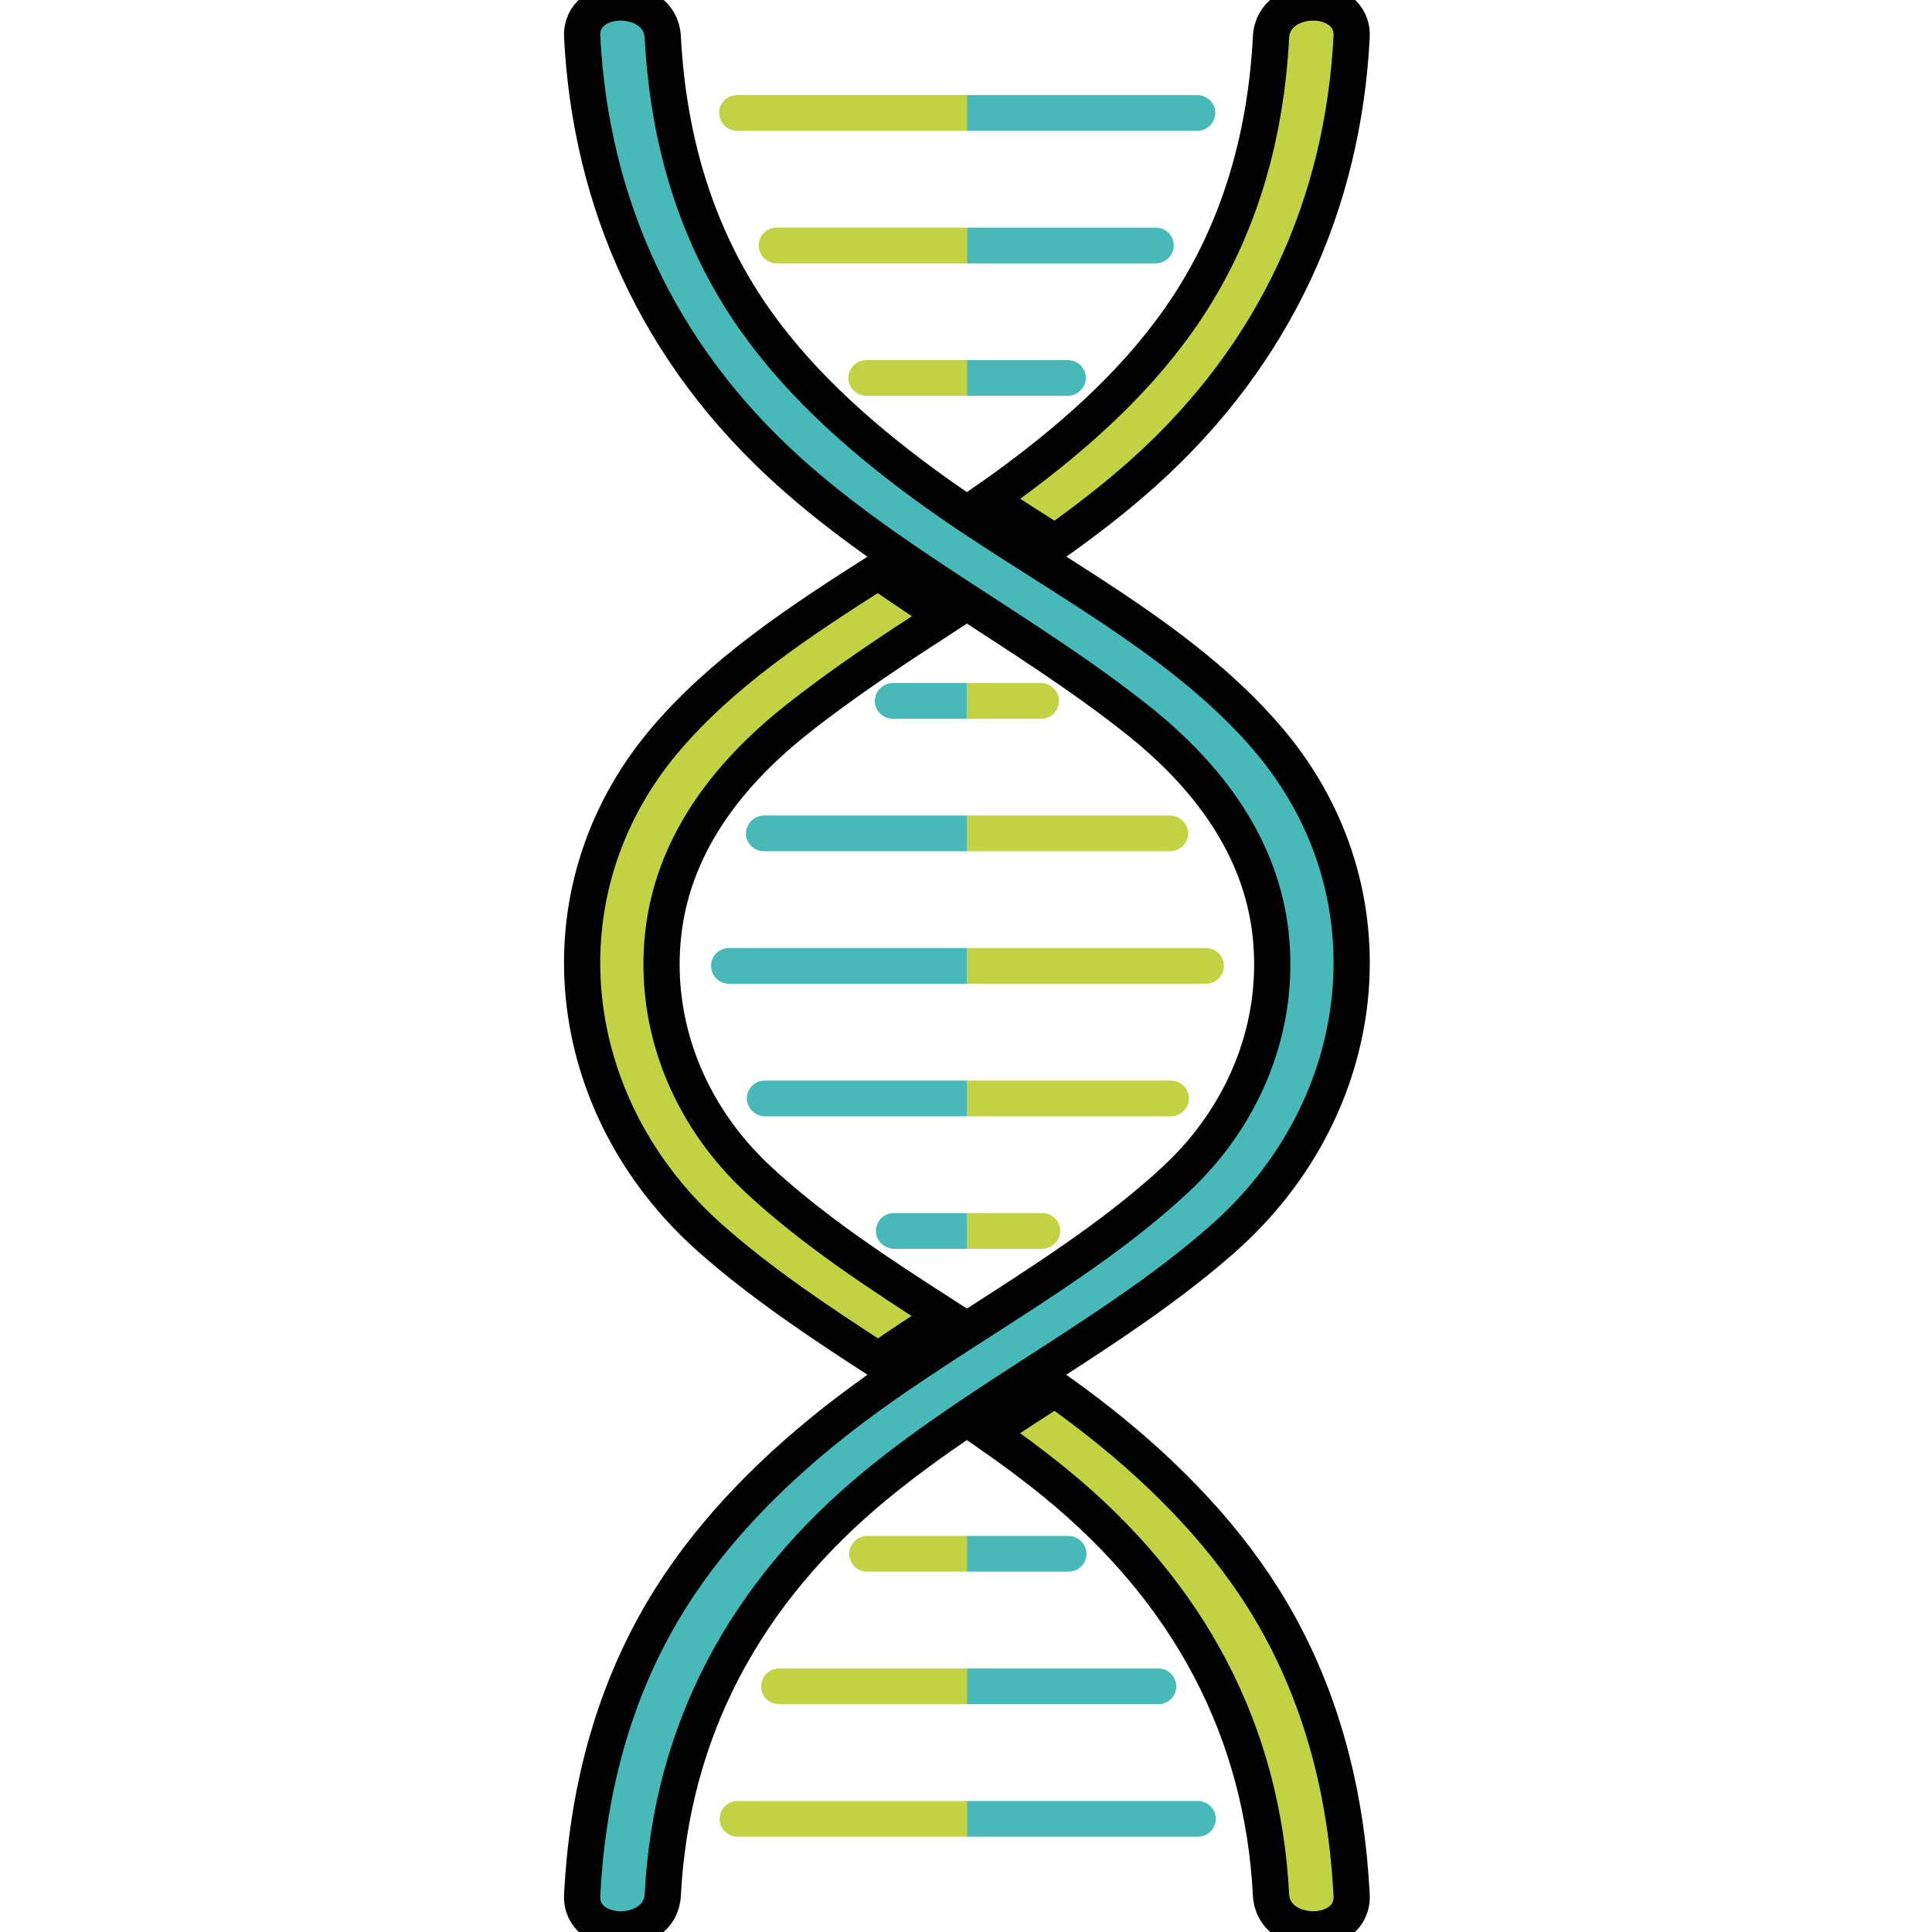 <?xml version="1.0" encoding="UTF-8"?>
<svg width="40px" height="40px" viewBox="0 0 40 40" version="1.1" xmlns="http://www.w3.org/2000/svg" xmlns:xlink="http://www.w3.org/1999/xlink">
    <title>ImplantesOptogenéticos_40x40</title>
    <g id="ImplantesOptogenéticos_40x40" stroke="none" stroke-width="1" fill="none" fill-rule="evenodd">
        <g id="Group-105" transform="translate(12, 0)">
            <path d="M1.722,39.232 C1.896,35.873 3.39,32.994 6.171,30.718 C8.419,28.878 11.157,27.558 13.326,25.64 C16.401,22.922 16.92,18.488 14.3,15.358 C12.431,13.126 9.503,11.764 7.125,10.016 C5.707,8.974 4.41,7.801 3.471,6.387 C2.335,4.675 1.824,2.737 1.722,0.765 C1.673,-0.184 0.004,-0.189 0.053,0.765 C0.231,4.196 1.609,7.311 4.342,9.769 C6.526,11.733 9.264,13.084 11.567,14.918 C13.034,16.088 14.101,17.542 14.304,19.318 C14.517,21.193 13.799,23.066 12.331,24.427 C10.241,26.364 7.517,27.671 5.267,29.449 C3.853,30.567 2.596,31.87 1.716,33.365 C0.644,35.185 0.159,37.191 0.053,39.232 C0.004,40.184 1.673,40.182 1.722,39.232" id="Fill-1" fill="#47B9B8"></path>
            <path d="M1.722,39.232 C1.896,35.873 3.39,32.994 6.171,30.718 C8.419,28.878 11.157,27.558 13.326,25.64 C16.401,22.922 16.92,18.488 14.3,15.358 C12.431,13.126 9.503,11.764 7.125,10.016 C5.707,8.974 4.41,7.801 3.471,6.387 C2.335,4.675 1.824,2.737 1.722,0.765 C1.673,-0.184 0.004,-0.189 0.053,0.765 C0.231,4.196 1.609,7.311 4.342,9.769 C6.526,11.733 9.264,13.084 11.567,14.918 C13.034,16.088 14.101,17.542 14.304,19.318 C14.517,21.193 13.799,23.066 12.331,24.427 C10.241,26.364 7.517,27.671 5.267,29.449 C3.853,30.567 2.596,31.87 1.716,33.365 C0.644,35.185 0.159,37.191 0.053,39.232 C0.004,40.184 1.673,40.182 1.722,39.232 Z" id="Stroke-3" stroke="#020203" stroke-width="0.75"></path>
            <path d="M1.733,19.318 C1.52,21.193 2.238,23.065 3.706,24.427 C4.86,25.496 6.208,26.374 7.561,27.244 C7.101,27.541 6.638,27.845 6.183,28.161 C4.972,27.376 3.773,26.579 2.71,25.639 C-0.364,22.922 -0.882,18.488 1.737,15.357 C2.927,13.937 4.547,12.868 6.181,11.829 C6.638,12.148 7.101,12.457 7.564,12.759 C6.505,13.447 5.448,14.139 4.471,14.918 C3.002,16.088 1.936,17.542 1.733,19.318" id="Fill-5" fill="#C1D243"></path>
            <path d="M1.733,19.318 C1.52,21.193 2.238,23.065 3.706,24.427 C4.86,25.496 6.208,26.374 7.561,27.244 C7.101,27.541 6.638,27.845 6.183,28.161 C4.972,27.376 3.773,26.579 2.71,25.639 C-0.364,22.922 -0.882,18.488 1.737,15.357 C2.927,13.937 4.547,12.868 6.181,11.829 C6.638,12.148 7.101,12.457 7.564,12.759 C6.505,13.447 5.448,14.139 4.471,14.918 C3.002,16.088 1.936,17.542 1.733,19.318 Z" id="Stroke-7" stroke="#020203" stroke-width="0.75"></path>
            <path d="M15.984,39.232 C16.033,40.184 14.365,40.181 14.315,39.232 C14.142,35.873 12.647,32.994 9.866,30.718 C9.414,30.348 8.941,29.999 8.459,29.663 C8.9,29.364 9.346,29.077 9.786,28.793 C9.805,28.781 9.823,28.768 9.842,28.756 C10.159,28.981 10.469,29.211 10.77,29.449 C12.185,30.567 13.441,31.869 14.321,33.364 C15.393,35.185 15.878,37.19 15.984,39.232" id="Fill-9" fill="#C1D243"></path>
            <path d="M15.984,39.232 C16.033,40.184 14.365,40.181 14.315,39.232 C14.142,35.873 12.647,32.994 9.866,30.718 C9.414,30.348 8.941,29.999 8.459,29.663 C8.9,29.364 9.346,29.077 9.786,28.793 C9.805,28.781 9.823,28.768 9.842,28.756 C10.159,28.981 10.469,29.211 10.77,29.449 C12.185,30.567 13.441,31.869 14.321,33.364 C15.393,35.185 15.878,37.19 15.984,39.232 Z" id="Stroke-11" stroke="#020203" stroke-width="0.75"></path>
            <path d="M15.984,0.765 C15.806,4.196 14.428,7.311 11.695,9.769 C11.111,10.294 10.487,10.775 9.843,11.233 C9.835,11.227 9.826,11.222 9.817,11.216 C9.366,10.93 8.908,10.638 8.459,10.34 C8.612,10.234 8.764,10.125 8.913,10.016 C10.33,8.975 11.627,7.802 12.566,6.387 C13.702,4.675 14.213,2.737 14.315,0.765 C14.365,-0.184 16.033,-0.189 15.984,0.765" id="Fill-13" fill="#C1D243"></path>
            <path d="M15.984,0.765 C15.806,4.196 14.428,7.311 11.695,9.769 C11.111,10.294 10.487,10.775 9.843,11.233 C9.835,11.227 9.826,11.222 9.817,11.216 C9.366,10.93 8.908,10.638 8.459,10.34 C8.612,10.234 8.764,10.125 8.913,10.016 C10.33,8.975 11.627,7.802 12.566,6.387 C13.702,4.675 14.213,2.737 14.315,0.765 C14.365,-0.184 16.033,-0.189 15.984,0.765 Z" id="Stroke-15" stroke="#020203" stroke-width="0.75"></path>
            <path d="M5.937,7.456 C5.613,7.456 5.444,7.835 5.663,8.071 C5.665,8.073 5.667,8.076 5.67,8.078 C5.74,8.154 5.84,8.196 5.944,8.196 L8.019,8.196 L8.019,7.456 L5.937,7.456 Z" id="Fill-17" fill="#C1D243"></path>
            <path d="M5.937,7.456 C5.613,7.456 5.444,7.835 5.663,8.071 C5.665,8.073 5.667,8.076 5.67,8.078 C5.74,8.154 5.84,8.196 5.944,8.196 L8.019,8.196 L8.019,7.456 L5.937,7.456 Z" id="Stroke-19"></path>
            <path d="M10.381,8.073 C10.384,8.071 10.386,8.068 10.388,8.066 C10.6,7.829 10.429,7.456 10.108,7.456 L8.019,7.456 L8.019,8.196 L10.102,8.196 C10.208,8.196 10.311,8.152 10.381,8.073" id="Fill-21" fill="#47B9B8"></path>
            <path d="M10.381,8.073 C10.384,8.071 10.386,8.068 10.388,8.066 C10.6,7.829 10.429,7.456 10.108,7.456 L8.019,7.456 L8.019,8.196 L10.102,8.196 C10.208,8.196 10.311,8.152 10.381,8.073 Z" id="Stroke-23"></path>
            <path d="M12.263,5.244 C12.265,5.241 12.266,5.239 12.267,5.236 C12.381,4.992 12.203,4.713 11.93,4.713 L8.019,4.713 L8.019,5.453 L11.927,5.453 C12.071,5.453 12.203,5.372 12.263,5.244" id="Fill-25" fill="#47B9B8"></path>
            <path d="M12.263,5.244 C12.265,5.241 12.266,5.239 12.267,5.236 C12.381,4.992 12.203,4.713 11.93,4.713 L8.019,4.713 L8.019,5.453 L11.927,5.453 C12.071,5.453 12.203,5.372 12.263,5.244 Z" id="Stroke-27"></path>
            <path d="M4.079,4.713 C3.808,4.713 3.63,4.99 3.742,5.234 C3.743,5.236 3.744,5.239 3.745,5.241 C3.805,5.371 3.938,5.453 4.083,5.453 L8.019,5.453 L8.019,4.713 L4.079,4.713 Z" id="Fill-29" fill="#C1D243"></path>
            <path d="M4.079,4.713 C3.808,4.713 3.63,4.99 3.742,5.234 C3.743,5.236 3.744,5.239 3.745,5.241 C3.805,5.371 3.938,5.453 4.083,5.453 L8.019,5.453 L8.019,4.713 L4.079,4.713 Z" id="Stroke-31"></path>
            <path d="M3.262,1.969 C3.033,1.969 2.857,2.171 2.894,2.393 C2.894,2.396 2.894,2.398 2.895,2.401 C2.925,2.578 3.08,2.709 3.263,2.709 L8.019,2.709 L8.019,1.969 L3.262,1.969 Z" id="Fill-33" fill="#C1D243"></path>
            <path d="M3.262,1.969 C3.033,1.969 2.857,2.171 2.894,2.393 C2.894,2.396 2.894,2.398 2.895,2.401 C2.925,2.578 3.08,2.709 3.263,2.709 L8.019,2.709 L8.019,1.969 L3.262,1.969 Z" id="Stroke-35"></path>
            <path d="M13.154,2.404 C13.155,2.402 13.155,2.399 13.156,2.397 C13.195,2.173 13.019,1.969 12.788,1.969 L8.019,1.969 L8.019,2.709 L12.787,2.709 C12.968,2.709 13.123,2.58 13.154,2.404" id="Fill-37" fill="#47B9B8"></path>
            <path d="M13.154,2.404 C13.155,2.402 13.155,2.399 13.156,2.397 C13.195,2.173 13.019,1.969 12.788,1.969 L8.019,1.969 L8.019,2.709 L12.787,2.709 C12.968,2.709 13.123,2.58 13.154,2.404 Z" id="Stroke-39"></path>
            <path d="M5.681,31.922 C5.679,31.924 5.677,31.926 5.675,31.929 C5.462,32.165 5.633,32.539 5.954,32.539 L8.019,32.539 L8.019,31.799 L5.961,31.799 C5.854,31.799 5.752,31.843 5.681,31.922" id="Fill-41" fill="#C1D243"></path>
            <path d="M5.681,31.922 C5.679,31.924 5.677,31.926 5.675,31.929 C5.462,32.165 5.633,32.539 5.954,32.539 L8.019,32.539 L8.019,31.799 L5.961,31.799 C5.854,31.799 5.752,31.843 5.681,31.922 Z" id="Stroke-43"></path>
            <path d="M10.123,32.539 C10.446,32.539 10.616,32.161 10.398,31.925 C10.395,31.923 10.393,31.92 10.391,31.918 C10.32,31.842 10.22,31.799 10.116,31.799 L8.019,31.799 L8.019,32.539 L10.123,32.539 Z" id="Fill-45" fill="#47B9B8"></path>
            <path d="M10.123,32.539 C10.446,32.539 10.616,32.161 10.398,31.925 C10.395,31.923 10.393,31.92 10.391,31.918 C10.32,31.842 10.22,31.799 10.116,31.799 L8.019,31.799 L8.019,32.539 L10.123,32.539 Z" id="Stroke-47"></path>
            <path d="M3.796,34.754 C3.795,34.757 3.794,34.759 3.793,34.762 C3.679,35.006 3.857,35.283 4.13,35.283 L8.019,35.283 L8.019,34.543 L4.133,34.543 C3.989,34.543 3.856,34.625 3.796,34.754" id="Fill-49" fill="#C1D243"></path>
            <path d="M3.796,34.754 C3.795,34.757 3.794,34.759 3.793,34.762 C3.679,35.006 3.857,35.283 4.13,35.283 L8.019,35.283 L8.019,34.543 L4.133,34.543 C3.989,34.543 3.856,34.625 3.796,34.754 Z" id="Stroke-51"></path>
            <path d="M11.981,35.283 C12.253,35.283 12.431,35.007 12.32,34.764 C12.318,34.761 12.317,34.759 12.316,34.756 C12.257,34.626 12.123,34.543 11.978,34.543 L8.019,34.543 L8.019,35.283 L11.981,35.283 Z" id="Fill-53" fill="#47B9B8"></path>
            <path d="M11.981,35.283 C12.253,35.283 12.431,35.007 12.32,34.764 C12.318,34.761 12.317,34.759 12.316,34.756 C12.257,34.626 12.123,34.543 11.978,34.543 L8.019,34.543 L8.019,35.283 L11.981,35.283 Z" id="Stroke-55"></path>
            <path d="M12.799,38.027 C13.027,38.027 13.203,37.825 13.166,37.602 C13.166,37.6 13.166,37.598 13.165,37.595 C13.136,37.417 12.98,37.287 12.797,37.287 L8.019,37.287 L8.019,38.027 L12.799,38.027 Z" id="Fill-57" fill="#47B9B8"></path>
            <path d="M12.799,38.027 C13.027,38.027 13.203,37.825 13.166,37.602 C13.166,37.6 13.166,37.598 13.165,37.595 C13.136,37.417 12.98,37.287 12.797,37.287 L8.019,37.287 L8.019,38.027 L12.799,38.027 Z" id="Stroke-59"></path>
            <path d="M2.906,37.591 C2.906,37.594 2.905,37.596 2.905,37.599 C2.865,37.822 3.042,38.027 3.272,38.027 L8.019,38.027 L8.019,37.287 L3.274,37.287 C3.092,37.287 2.938,37.415 2.906,37.591" id="Fill-61" fill="#C1D243"></path>
            <path d="M2.906,37.591 C2.906,37.594 2.905,37.596 2.905,37.599 C2.865,37.822 3.042,38.027 3.272,38.027 L8.019,38.027 L8.019,37.287 L3.274,37.287 C3.092,37.287 2.938,37.415 2.906,37.591 Z" id="Stroke-63"></path>
            <path d="M12.239,23.112 C12.376,23.112 12.501,23.037 12.568,22.918 C12.569,22.916 12.57,22.913 12.572,22.911 C12.707,22.669 12.524,22.372 12.243,22.372 L8.019,22.372 L8.019,23.112 L12.239,23.112 Z" id="Fill-65" fill="#C1D243"></path>
            <path d="M12.239,23.112 C12.376,23.112 12.501,23.037 12.568,22.918 C12.569,22.916 12.57,22.913 12.572,22.911 C12.707,22.669 12.524,22.372 12.243,22.372 L8.019,22.372 L8.019,23.112 L12.239,23.112 Z" id="Stroke-67"></path>
            <path d="M3.51,22.916 C3.513,22.922 3.517,22.928 3.52,22.934 C3.586,23.046 3.709,23.112 3.839,23.112 L8.019,23.112 L8.019,22.372 L3.835,22.372 C3.552,22.372 3.368,22.674 3.51,22.916" id="Fill-69" fill="#47B9B8"></path>
            <path d="M3.51,22.916 C3.513,22.922 3.517,22.928 3.52,22.934 C3.586,23.046 3.709,23.112 3.839,23.112 L8.019,23.112 L8.019,22.372 L3.835,22.372 C3.552,22.372 3.368,22.674 3.51,22.916 Z" id="Stroke-71"></path>
            <path d="M3.095,19.628 C2.892,19.628 2.724,19.787 2.723,19.986 C2.723,19.993 2.723,19.999 2.723,20.005 C2.722,20.206 2.891,20.368 3.095,20.368 L8.019,20.368 L8.019,19.628 L3.095,19.628 Z" id="Fill-73" fill="#47B9B8"></path>
            <path d="M3.095,19.628 C2.892,19.628 2.724,19.787 2.723,19.986 C2.723,19.993 2.723,19.999 2.723,20.005 C2.722,20.206 2.891,20.368 3.095,20.368 L8.019,20.368 L8.019,19.628 L3.095,19.628 Z" id="Stroke-75"></path>
            <path d="M12.966,19.628 L8.019,19.628 L8.019,20.368 L12.966,20.368 C13.168,20.368 13.336,20.208 13.338,20.009 C13.338,20.003 13.338,19.996 13.338,19.99 C13.338,19.789 13.169,19.628 12.966,19.628" id="Fill-77" fill="#C1D243"></path>
            <path d="M12.966,19.628 L8.019,19.628 L8.019,20.368 L12.966,20.368 C13.168,20.368 13.336,20.208 13.338,20.009 C13.338,20.003 13.338,19.996 13.338,19.99 C13.338,19.789 13.169,19.628 12.966,19.628 Z" id="Stroke-79"></path>
            <path d="M9.568,25.856 C9.651,25.856 9.733,25.829 9.799,25.778 C9.802,25.776 9.805,25.773 9.808,25.771 C10.086,25.556 9.93,25.116 9.577,25.116 L8.019,25.116 L8.019,25.856 L9.568,25.856 Z" id="Fill-81" fill="#C1D243"></path>
            <path d="M9.568,25.856 C9.651,25.856 9.733,25.829 9.799,25.778 C9.802,25.776 9.805,25.773 9.808,25.771 C10.086,25.556 9.93,25.116 9.577,25.116 L8.019,25.116 L8.019,25.856 L9.568,25.856 Z" id="Stroke-83"></path>
            <path d="M6.277,25.772 C6.281,25.774 6.284,25.776 6.287,25.779 C6.353,25.829 6.434,25.856 6.517,25.856 L8.019,25.856 L8.019,25.116 L6.507,25.116 C6.154,25.116 5.999,25.557 6.277,25.772" id="Fill-85" fill="#47B9B8"></path>
            <path d="M6.277,25.772 C6.281,25.774 6.284,25.776 6.287,25.779 C6.353,25.829 6.434,25.856 6.517,25.856 L8.019,25.856 L8.019,25.116 L6.507,25.116 C6.154,25.116 5.999,25.557 6.277,25.772 Z" id="Stroke-87"></path>
            <path d="M12.551,17.08 C12.547,17.074 12.544,17.068 12.54,17.062 C12.475,16.951 12.352,16.884 12.221,16.884 L8.019,16.884 L8.019,17.624 L12.225,17.624 C12.509,17.624 12.692,17.322 12.551,17.08" id="Fill-89" fill="#C1D243"></path>
            <path d="M12.551,17.08 C12.547,17.074 12.544,17.068 12.54,17.062 C12.475,16.951 12.352,16.884 12.221,16.884 L8.019,16.884 L8.019,17.624 L12.225,17.624 C12.509,17.624 12.692,17.322 12.551,17.08 Z" id="Stroke-91"></path>
            <path d="M3.821,16.884 C3.684,16.884 3.559,16.96 3.493,17.078 C3.491,17.081 3.49,17.083 3.489,17.086 C3.353,17.328 3.536,17.624 3.817,17.624 L8.019,17.624 L8.019,16.884 L3.821,16.884 Z" id="Fill-93" fill="#47B9B8"></path>
            <path d="M3.821,16.884 C3.684,16.884 3.559,16.96 3.493,17.078 C3.491,17.081 3.49,17.083 3.489,17.086 C3.353,17.328 3.536,17.624 3.817,17.624 L8.019,17.624 L8.019,16.884 L3.821,16.884 Z" id="Stroke-95"></path>
            <path d="M6.495,14.14 C6.411,14.14 6.33,14.167 6.264,14.218 C6.261,14.221 6.258,14.223 6.255,14.225 C5.977,14.44 6.132,14.88 6.485,14.88 L8.019,14.88 L8.019,14.14 L6.495,14.14 Z" id="Fill-97" fill="#47B9B8"></path>
            <path d="M6.495,14.14 C6.411,14.14 6.33,14.167 6.264,14.218 C6.261,14.221 6.258,14.223 6.255,14.225 C5.977,14.44 6.132,14.88 6.485,14.88 L8.019,14.88 L8.019,14.14 L6.495,14.14 Z" id="Stroke-99"></path>
            <path d="M9.784,14.226 C9.781,14.223 9.778,14.221 9.775,14.218 C9.709,14.168 9.628,14.14 9.544,14.14 L8.019,14.14 L8.019,14.88 L9.554,14.88 C9.907,14.88 10.062,14.44 9.784,14.226" id="Fill-101" fill="#C1D243"></path>
            <path d="M9.784,14.226 C9.781,14.223 9.778,14.221 9.775,14.218 C9.709,14.168 9.628,14.14 9.544,14.14 L8.019,14.14 L8.019,14.88 L9.554,14.88 C9.907,14.88 10.062,14.44 9.784,14.226 Z" id="Stroke-103"></path>
        </g>
    </g>
</svg>